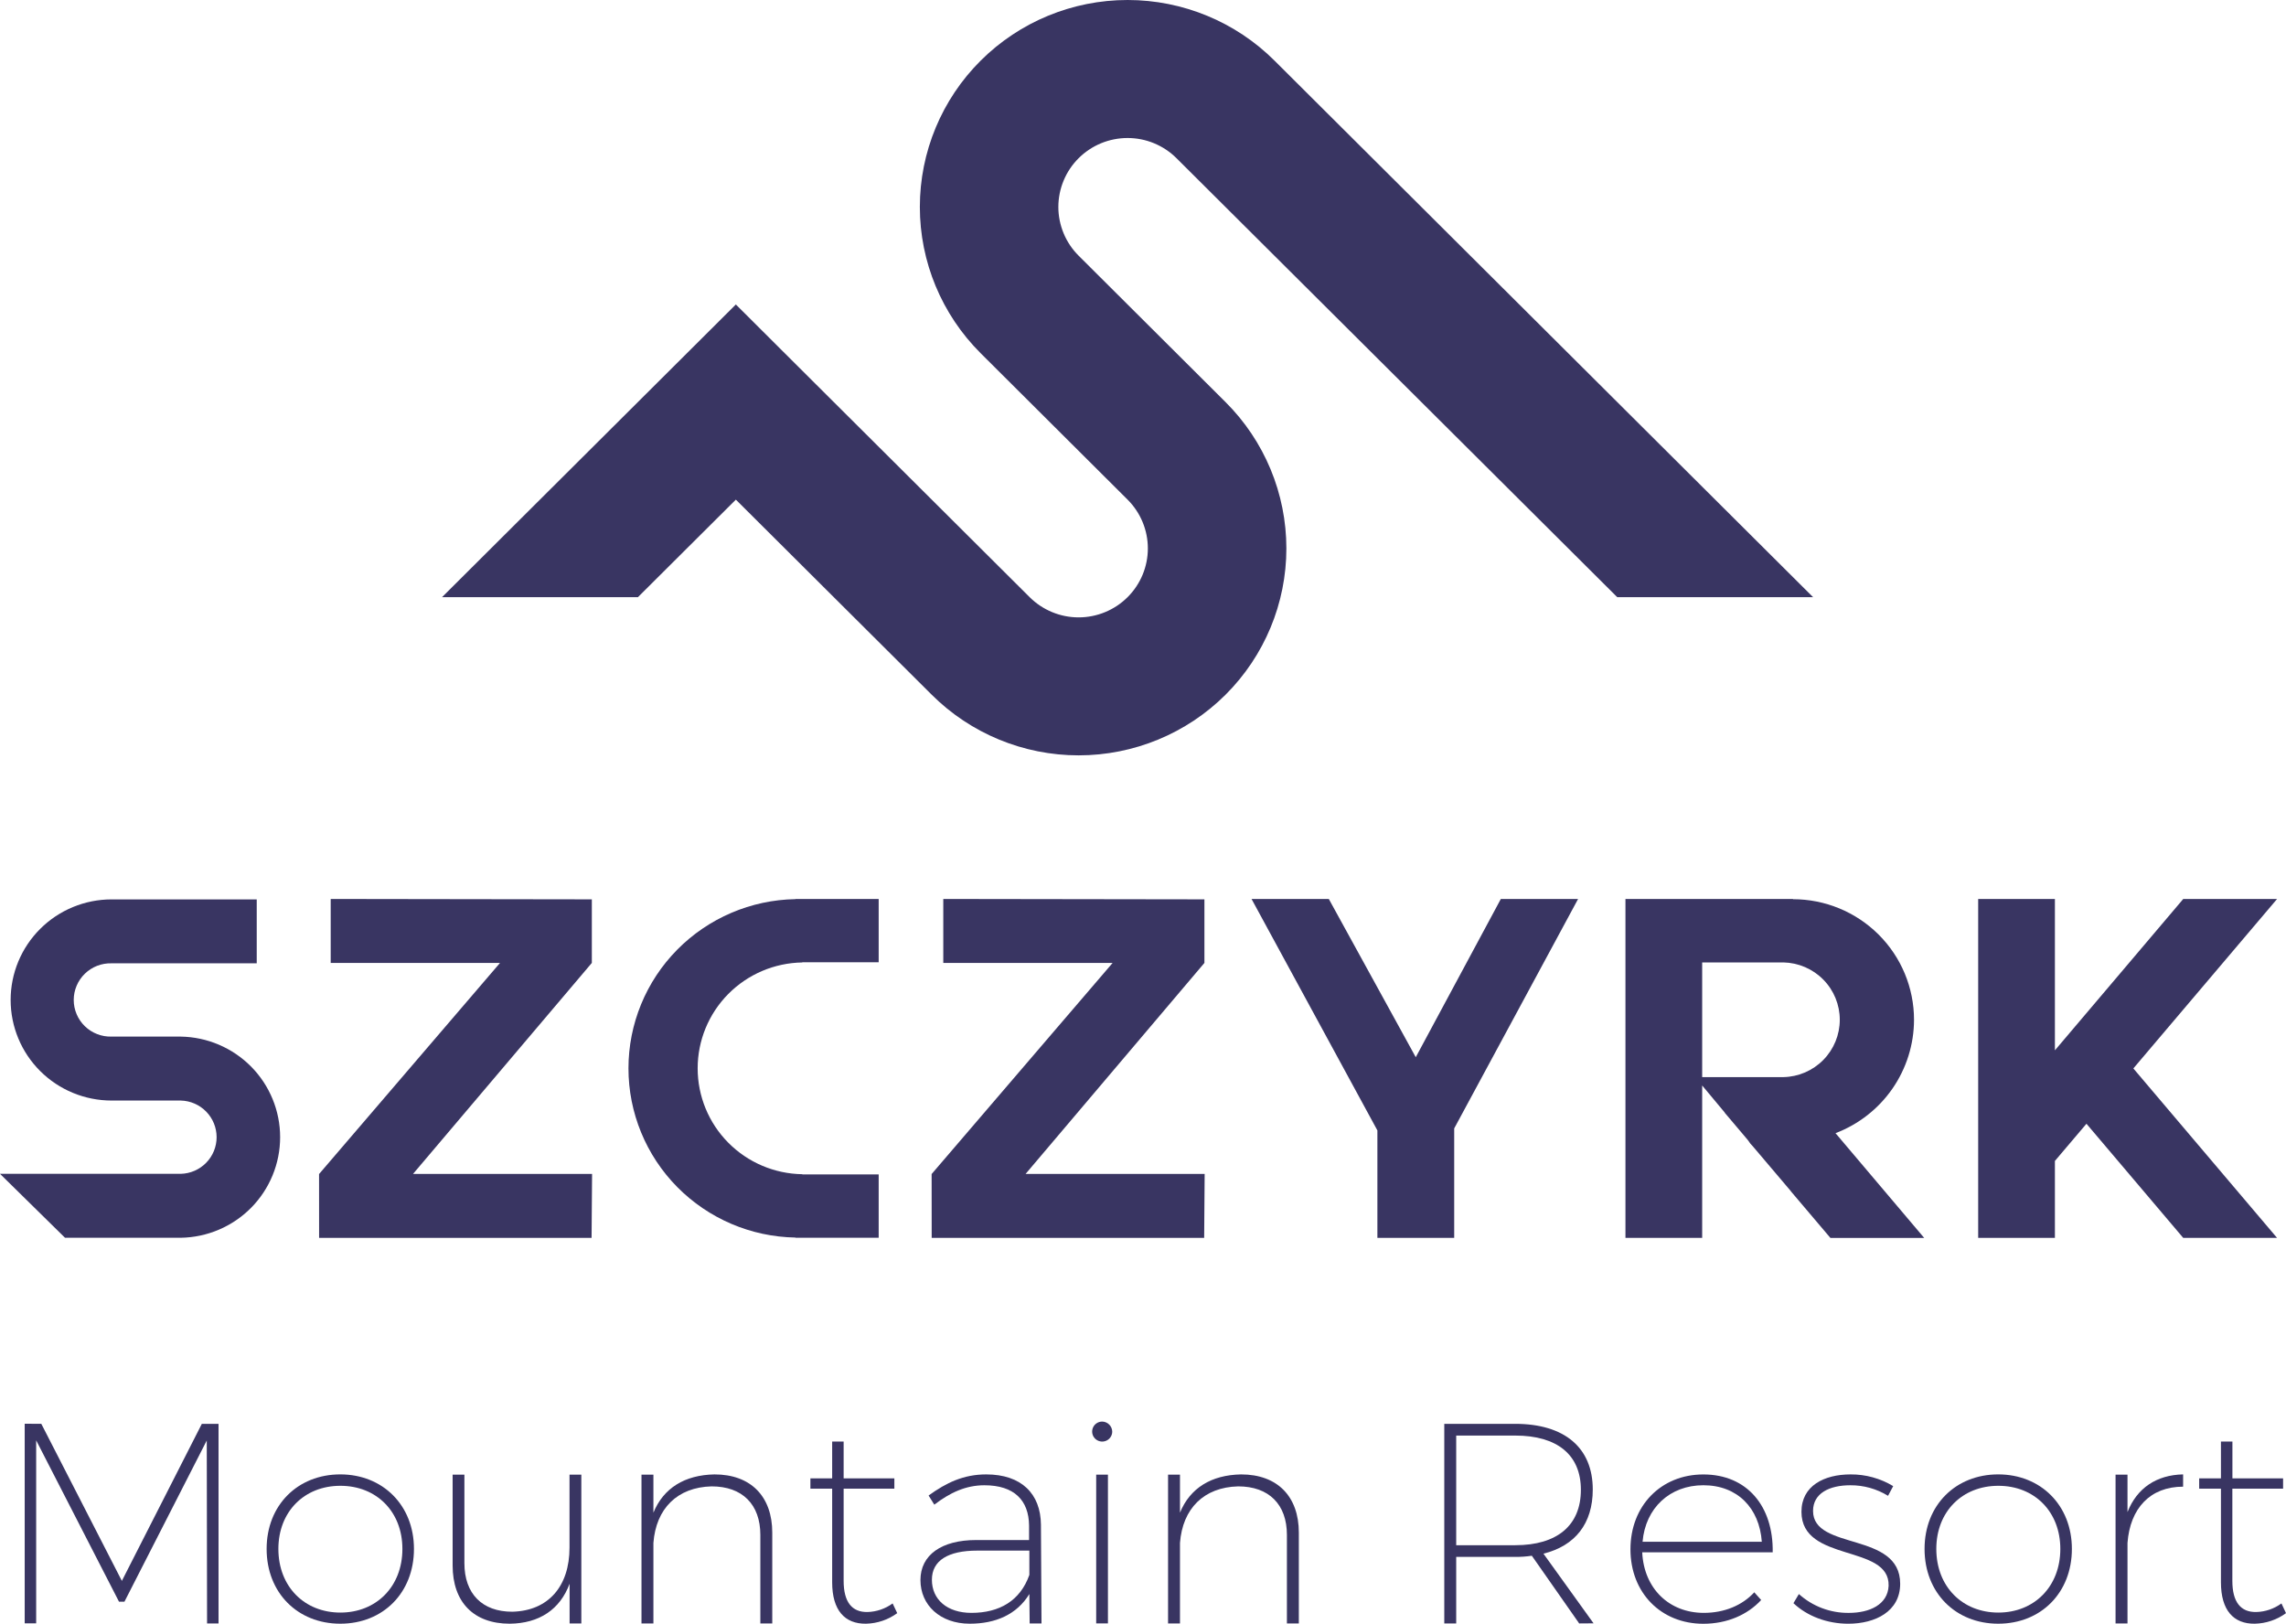 <svg width="107" height="76" viewBox="0 0 107 76" fill="none" xmlns="http://www.w3.org/2000/svg">
<g clip-path="url(#clip0_1638_632)">
<path d="M50.489 11.97C50.188 11.671 49.949 11.315 49.786 10.924C49.623 10.532 49.538 10.113 49.538 9.689C49.538 9.265 49.621 8.846 49.784 8.454C49.946 8.062 50.184 7.707 50.485 7.407C50.785 7.107 51.142 6.869 51.535 6.706C51.928 6.544 52.349 6.46 52.775 6.46C53.2 6.459 53.621 6.542 54.014 6.704C54.407 6.866 54.765 7.103 55.066 7.403L75.698 27.951H84.865L59.654 2.837C57.831 1.02 55.357 -0 52.779 -0C50.2 -0 47.726 1.02 45.903 2.837C44.079 4.653 43.055 7.117 43.055 9.686C43.055 12.255 44.079 14.718 45.903 16.535L52.779 23.386C53.386 23.992 53.727 24.813 53.727 25.669C53.727 26.525 53.386 27.346 52.778 27.951C52.17 28.557 51.346 28.897 50.486 28.897C49.627 28.897 48.803 28.556 48.195 27.951L39.026 18.819L36.734 16.535L34.443 14.251L20.69 27.951H29.859L34.443 23.386L43.611 32.518C45.435 34.335 47.908 35.355 50.487 35.355C53.066 35.355 55.539 34.334 57.363 32.518C59.186 30.701 60.211 28.237 60.211 25.668C60.21 23.099 59.186 20.635 57.362 18.819L50.489 11.97Z" fill="#393562"/>
<path d="M27.702 45.07V42.095L15.479 42.077V45.07H23.404L14.934 54.952L14.936 57.94H27.69L27.713 54.947H19.332L27.702 45.07Z" fill="#393562"/>
<path d="M56.375 45.07V42.095L44.152 42.077V45.07H52.078L43.606 54.952L43.609 57.94H56.363L56.386 54.947H48.004L56.375 45.07Z" fill="#393562"/>
<path d="M66.267 49.484L62.197 42.077H58.58L64.471 52.911V57.939H68.066V52.817L73.865 42.077H70.249L66.267 49.484Z" fill="#393562"/>
<path d="M37.234 42.085C35.149 42.12 33.161 42.97 31.698 44.451C30.236 45.933 29.416 47.927 29.416 50.005C29.416 52.083 30.236 54.077 31.698 55.559C33.161 57.04 35.149 57.89 37.234 57.925V57.933H41.128V54.97H37.556V54.96C36.249 54.941 35.003 54.41 34.086 53.483C33.169 52.556 32.655 51.306 32.655 50.004C32.655 48.703 33.169 47.453 34.086 46.526C35.003 45.599 36.249 45.068 37.556 45.049V45.04H41.128V42.077H37.234V42.085Z" fill="#393562"/>
<path d="M106.582 42.078H102.19L96.183 49.162V42.078H92.592V57.939H96.183V54.339L97.66 52.598L102.19 57.941H106.582L99.855 50.009L106.582 42.078Z" fill="#393562"/>
<path d="M89.589 47.732C89.589 46.235 88.992 44.8 87.93 43.742C86.867 42.683 85.427 42.089 83.924 42.088V42.077H76.082V57.941H79.673V50.807L80.718 52.06C80.726 52.072 80.732 52.084 80.74 52.097L80.799 52.166C80.82 52.19 80.839 52.218 80.863 52.241L81.804 53.353C81.881 53.474 81.971 53.586 82.072 53.687L83.823 55.751V55.758L85.676 57.943H90.066L85.915 53.039C86.994 52.628 87.923 51.901 88.579 50.954C89.235 50.006 89.587 48.883 89.589 47.732ZM83.474 50.415H83.401H79.673V45.047H83.474C84.18 45.062 84.851 45.351 85.344 45.853C85.838 46.354 86.114 47.029 86.114 47.731C86.114 48.434 85.838 49.108 85.344 49.61C84.851 50.112 84.18 50.401 83.474 50.415Z" fill="#393562"/>
<path d="M8.455 48.519H5.218C4.988 48.525 4.759 48.485 4.545 48.401C4.331 48.318 4.136 48.193 3.972 48.033C3.807 47.873 3.676 47.682 3.587 47.471C3.497 47.26 3.451 47.033 3.451 46.804C3.451 46.575 3.497 46.348 3.587 46.137C3.676 45.926 3.807 45.735 3.972 45.575C4.136 45.416 4.331 45.29 4.545 45.206C4.759 45.123 4.988 45.083 5.218 45.089H12.017V42.097H5.223C3.97 42.097 2.768 42.593 1.882 43.476C0.996 44.359 0.498 45.556 0.498 46.804C0.498 48.053 0.996 49.25 1.882 50.133C2.768 51.016 3.97 51.512 5.223 51.512H8.461C8.91 51.523 9.337 51.709 9.65 52.029C9.964 52.35 10.139 52.78 10.139 53.227C10.139 53.675 9.964 54.104 9.65 54.425C9.337 54.745 8.91 54.931 8.461 54.942H0L3.044 57.935H8.459C9.699 57.916 10.883 57.412 11.754 56.531C12.624 55.65 13.112 54.463 13.112 53.227C13.112 51.991 12.624 50.804 11.754 49.923C10.883 49.043 9.699 48.538 8.459 48.519" fill="#393562"/>
<path d="M1.934 66.644L5.704 73.995L9.447 66.644H10.229V75.986H9.692L9.678 67.423L5.825 74.968H5.57L1.693 67.417V75.98H1.156V66.639L1.934 66.644Z" fill="#393562"/>
<path d="M19.376 72.498C19.376 74.556 17.925 75.999 15.928 75.999C13.931 75.999 12.48 74.553 12.48 72.498C12.48 70.443 13.942 69.01 15.928 69.01C17.914 69.01 19.376 70.453 19.376 72.498ZM13.03 72.498C13.03 74.262 14.251 75.478 15.932 75.478C17.613 75.478 18.835 74.262 18.835 72.498C18.835 70.76 17.627 69.544 15.932 69.544C14.238 69.544 13.03 70.76 13.03 72.498Z" fill="#393562"/>
<path d="M27.21 69.023V75.986H26.661V74.128C26.215 75.332 25.239 75.986 23.857 75.999C22.167 75.999 21.186 74.984 21.186 73.273V69.023H21.737V73.166C21.737 74.596 22.569 75.438 23.977 75.438C25.668 75.397 26.657 74.249 26.657 72.436V69.023H27.21Z" fill="#393562"/>
<path d="M36.147 71.736V75.986H35.589V71.843C35.589 70.413 34.744 69.571 33.308 69.571C31.699 69.611 30.705 70.613 30.584 72.218V75.986H30.026V69.023H30.584V70.802C31.055 69.652 32.047 69.037 33.442 69.011C35.14 69.01 36.147 70.039 36.147 71.736Z" fill="#393562"/>
<path d="M41.996 75.505C41.571 75.815 41.061 75.988 40.534 75.999C39.541 76.012 38.951 75.372 38.951 74.062V69.678H37.932V69.197H38.951V67.473H39.488V69.197H41.862V69.678H39.488V73.995C39.488 74.984 39.876 75.465 40.604 75.452C41.028 75.44 41.438 75.3 41.781 75.05L41.996 75.505Z" fill="#393562"/>
<path d="M48.195 75.986L48.181 74.61C47.592 75.572 46.598 75.999 45.391 75.999C44.008 75.999 43.083 75.13 43.083 73.955C43.083 72.779 44.075 72.083 45.685 72.083H48.167V71.402C48.154 70.226 47.475 69.519 46.076 69.519C45.203 69.519 44.466 69.866 43.732 70.427L43.464 69.999C44.295 69.399 45.1 69.011 46.161 69.011C47.811 69.011 48.709 69.919 48.723 71.363L48.749 75.987L48.195 75.986ZM48.181 73.714V72.578H45.74C44.371 72.578 43.619 73.045 43.619 73.942C43.619 74.863 44.329 75.492 45.47 75.492C46.773 75.492 47.753 74.93 48.181 73.714Z" fill="#393562"/>
<path d="M52.06 67.019C52.057 67.111 52.028 67.2 51.974 67.275C51.921 67.351 51.847 67.409 51.761 67.442C51.675 67.475 51.581 67.483 51.49 67.463C51.4 67.444 51.318 67.398 51.253 67.332C51.189 67.266 51.145 67.183 51.128 67.092C51.111 67.002 51.121 66.908 51.157 66.824C51.193 66.739 51.253 66.666 51.33 66.616C51.407 66.565 51.498 66.538 51.59 66.538C51.716 66.54 51.836 66.593 51.924 66.683C52.012 66.773 52.06 66.894 52.06 67.019ZM51.859 69.021V75.983H51.309V69.023L51.859 69.021Z" fill="#393562"/>
<path d="M60.794 71.736V75.986H60.236V71.843C60.236 70.413 59.391 69.571 57.955 69.571C56.345 69.611 55.353 70.613 55.231 72.218V75.986H54.673V69.023H55.231V70.802C55.701 69.652 56.693 69.037 58.089 69.011C59.788 69.01 60.794 70.039 60.794 71.736Z" fill="#393562"/>
<path d="M73.916 75.986L71.7 72.818C71.438 72.857 71.173 72.875 70.908 72.872H68.16V75.986H67.602V66.644H70.916C73.237 66.644 74.552 67.766 74.552 69.718C74.552 71.308 73.733 72.351 72.244 72.721L74.589 75.981L73.916 75.986ZM70.924 72.325C72.882 72.325 73.996 71.402 73.996 69.731C73.996 68.088 72.88 67.193 70.924 67.193H68.16V72.325H70.924Z" fill="#393562"/>
<path d="M82.974 72.658H76.867C76.947 74.355 78.128 75.492 79.751 75.492C80.704 75.492 81.549 75.144 82.112 74.529L82.435 74.89C81.791 75.585 80.838 76.002 79.725 76.002C77.752 76.002 76.316 74.557 76.316 72.515C76.316 70.473 77.752 69.013 79.725 69.013C81.778 69.01 83.011 70.507 82.974 72.658ZM82.464 72.163C82.353 70.587 81.324 69.518 79.728 69.518C78.158 69.518 77.017 70.587 76.883 72.163H82.464Z" fill="#393562"/>
<path d="M86.607 69.519C85.628 69.519 84.863 69.893 84.863 70.721C84.863 72.593 88.941 71.671 88.941 74.13C88.941 75.426 87.774 76 86.513 76C85.534 76 84.595 75.653 83.945 75.038L84.2 74.611C84.839 75.186 85.672 75.501 86.534 75.493C87.514 75.493 88.359 75.105 88.4 74.223C88.453 72.258 84.32 73.154 84.32 70.761C84.32 69.546 85.381 69.011 86.615 69.011C87.319 69.005 88.011 69.195 88.614 69.559L88.373 70.013C87.843 69.686 87.23 69.515 86.607 69.519Z" fill="#393562"/>
<path d="M96.978 72.498C96.978 74.556 95.526 75.999 93.53 75.999C91.534 75.999 90.082 74.553 90.082 72.498C90.082 70.443 91.544 69.01 93.53 69.01C95.516 69.01 96.978 70.453 96.978 72.498ZM90.632 72.498C90.632 74.262 91.854 75.478 93.535 75.478C95.216 75.478 96.437 74.262 96.437 72.498C96.437 70.76 95.23 69.544 93.535 69.544C91.84 69.544 90.632 70.76 90.632 72.498Z" fill="#393562"/>
<path d="M102.184 69.01V69.585C100.641 69.585 99.702 70.6 99.581 72.218V75.986H99.022V69.023H99.581V70.773C100.024 69.651 100.936 69.036 102.184 69.01Z" fill="#393562"/>
<path d="M107 75.505C106.575 75.816 106.065 75.988 105.538 75.999C104.545 76.012 103.955 75.372 103.955 74.062V69.678H102.936V69.197H103.955V67.473H104.492V69.197H106.864V69.678H104.489V73.995C104.489 74.984 104.879 75.465 105.606 75.452C106.031 75.441 106.443 75.301 106.787 75.05L107 75.505Z" fill="#393562"/>
</g>
<defs>
<clipPath id="clip0_1638_632">
<rect width="107" height="76" fill="white"/>
</clipPath>
</defs>
</svg>
